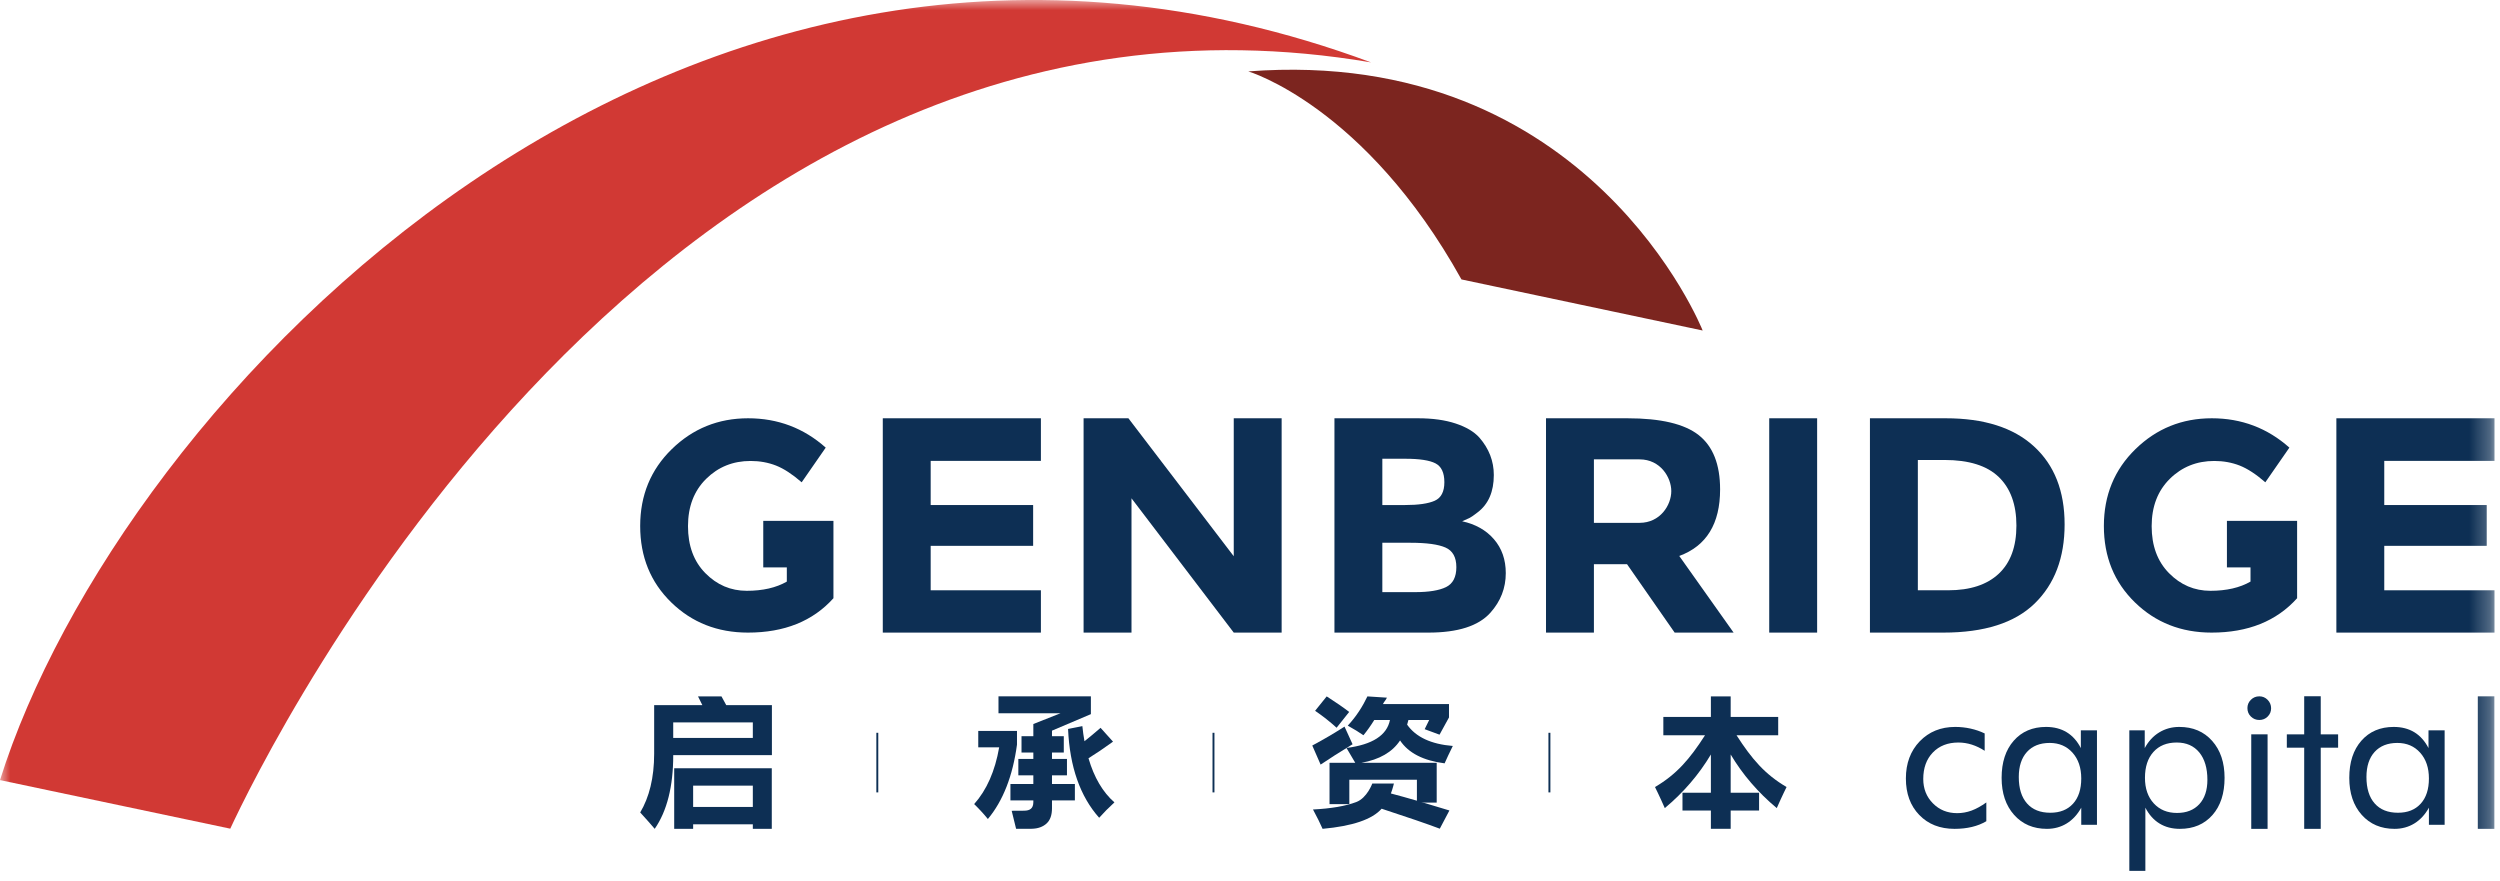 <?xml version="1.0" encoding="UTF-8"?>
<svg width="122px" height="43px" viewBox="0 0 122 43" version="1.1" xmlns="http://www.w3.org/2000/svg" xmlns:xlink="http://www.w3.org/1999/xlink">
    <title>GENBRIDGE LOGO</title>
    <defs>
        <polygon id="path-1" points="0 42.499 121.732 42.499 121.732 -5.51282051e-05 0 -5.51282051e-05"></polygon>
    </defs>
    <g id="DESKTOP" stroke="none" stroke-width="1" fill="none" fill-rule="evenodd">
        <g id="HOMEPAGE-01" transform="translate(-124, -3248)">
            <g id="GENBRIDGE-LOGO" transform="translate(124, 3248)">
                <path d="M96.933,39.159 L96.933,40.075 C96.724,40.2 96.489,40.293 96.229,40.355 C95.968,40.417 95.686,40.448 95.383,40.448 C94.67,40.448 94.095,40.222 93.66,39.77 C93.224,39.319 93.007,38.725 93.007,37.989 C93.007,37.251 93.232,36.646 93.682,36.177 C94.134,35.709 94.711,35.474 95.413,35.474 C95.67,35.474 95.919,35.501 96.163,35.555 C96.407,35.609 96.637,35.688 96.852,35.792 L96.852,36.639 C96.65,36.507 96.441,36.407 96.227,36.338 C96.011,36.27 95.792,36.235 95.57,36.235 C95.052,36.235 94.636,36.397 94.323,36.722 C94.011,37.046 93.855,37.477 93.855,38.015 C93.855,38.488 94.011,38.885 94.326,39.203 C94.641,39.523 95.035,39.682 95.51,39.682 C95.748,39.682 95.982,39.64 96.211,39.557 C96.439,39.472 96.68,39.34 96.933,39.159" id="Fill-1" fill="#0D2F54"></path>
                <path d="M101.565,37.989 C101.565,37.468 101.423,37.049 101.139,36.731 C100.855,36.414 100.483,36.255 100.026,36.255 C99.552,36.255 99.182,36.402 98.916,36.694 C98.65,36.986 98.517,37.395 98.517,37.918 C98.517,38.476 98.651,38.906 98.919,39.208 C99.185,39.511 99.565,39.662 100.056,39.662 C100.527,39.662 100.896,39.515 101.164,39.221 C101.432,38.927 101.565,38.517 101.565,37.989 L101.565,37.989 Z M102.332,35.64 L102.332,40.251 L101.565,40.251 L101.565,39.415 C101.38,39.751 101.143,40.007 100.856,40.184 C100.568,40.36 100.246,40.448 99.89,40.448 C99.227,40.448 98.693,40.22 98.288,39.766 C97.882,39.31 97.679,38.708 97.679,37.959 C97.679,37.199 97.876,36.596 98.27,36.147 C98.664,35.699 99.19,35.474 99.849,35.474 C100.236,35.474 100.572,35.561 100.856,35.734 C101.14,35.907 101.37,36.165 101.545,36.507 L101.545,35.64 L102.332,35.64 Z" id="Fill-3" fill="#0D2F54"></path>
                <path d="M104.674,37.959 C104.674,38.476 104.817,38.891 105.102,39.203 C105.389,39.516 105.767,39.672 106.238,39.672 C106.699,39.672 107.061,39.53 107.326,39.244 C107.589,38.958 107.721,38.562 107.721,38.055 C107.721,37.487 107.589,37.041 107.326,36.719 C107.061,36.397 106.694,36.235 106.223,36.235 C105.742,36.235 105.363,36.388 105.088,36.694 C104.812,37 104.674,37.421 104.674,37.959 L104.674,37.959 Z M103.911,42.499 L103.911,35.64 L104.663,35.64 L104.663,36.507 C104.842,36.175 105.077,35.92 105.37,35.741 C105.663,35.563 105.989,35.474 106.349,35.474 C107.015,35.474 107.55,35.701 107.953,36.155 C108.357,36.609 108.559,37.21 108.559,37.959 C108.559,38.721 108.362,39.327 107.967,39.775 C107.571,40.223 107.042,40.448 106.379,40.448 C105.999,40.448 105.668,40.362 105.385,40.188 C105.102,40.016 104.872,39.758 104.694,39.415 L104.694,42.499 L103.911,42.499 Z" id="Fill-5" fill="#0D2F54"></path>
                <mask id="mask-2" fill="white">
                    <use xlink:href="#path-1"></use>
                </mask>
                <g id="Clip-8"></g>
                <path d="M109.861,40.448 L110.658,40.448 L110.658,35.837 L109.861,35.837 L109.861,40.448 Z M109.674,34.555 C109.674,34.397 109.73,34.262 109.844,34.149 C109.956,34.037 110.093,33.981 110.255,33.981 C110.413,33.981 110.548,34.038 110.661,34.152 C110.773,34.266 110.83,34.404 110.83,34.565 C110.83,34.723 110.774,34.858 110.663,34.968 C110.552,35.079 110.416,35.135 110.255,35.135 C110.093,35.135 109.956,35.079 109.844,34.968 C109.73,34.858 109.674,34.72 109.674,34.555 L109.674,34.555 Z" id="Fill-7" fill="#0D2F54" mask="url(#mask-2)"></path>
                <polygon id="Fill-9" fill="#0D2F54" mask="url(#mask-2)" points="112.445 36.487 111.597 36.487 111.597 35.837 112.445 35.837 112.445 33.977 113.252 33.977 113.252 35.837 114.1 35.837 114.1 36.487 113.252 36.487 113.252 40.448 112.445 40.448"></polygon>
                <path d="M118.531,37.989 C118.531,37.468 118.389,37.049 118.104,36.731 C117.82,36.414 117.449,36.255 116.991,36.255 C116.518,36.255 116.147,36.402 115.881,36.694 C115.616,36.986 115.483,37.395 115.483,37.918 C115.483,38.476 115.617,38.906 115.884,39.208 C116.151,39.511 116.531,39.662 117.022,39.662 C117.493,39.662 117.862,39.515 118.129,39.221 C118.397,38.927 118.531,38.517 118.531,37.989 L118.531,37.989 Z M119.298,35.64 L119.298,40.251 L118.531,40.251 L118.531,39.415 C118.346,39.751 118.109,40.007 117.822,40.184 C117.534,40.36 117.212,40.448 116.855,40.448 C116.193,40.448 115.658,40.22 115.253,39.766 C114.847,39.31 114.645,38.708 114.645,37.959 C114.645,37.199 114.841,36.596 115.235,36.147 C115.629,35.699 116.155,35.474 116.815,35.474 C117.202,35.474 117.537,35.561 117.822,35.734 C118.105,35.907 118.335,36.165 118.511,36.507 L118.511,35.64 L119.298,35.64 Z" id="Fill-10" fill="#0D2F54" mask="url(#mask-2)"></path>
                <polygon id="Fill-11" fill="#0D2F54" mask="url(#mask-2)" points="120.917 40.448 121.725 40.448 121.725 33.981 120.917 33.981"></polygon>
                <path d="M60.916,3.484 C60.916,3.484 66.609,5.164 71.319,13.636 L83.09,16.129 C83.09,16.129 77.592,2.218 60.916,3.484" id="Fill-12" fill="#7C251F" mask="url(#mask-2)"></path>
                <path d="M-5.52036199e-05,38.069 L11.237,40.439 C12.88,36.897 32.152,-2.861 66.908,3.045 C33.065,-9.499 5.803,19.585 -5.52036199e-05,38.069" id="Fill-13" fill="#D13934" mask="url(#mask-2)"></path>
                <polygon id="Fill-14" fill="#0D2F54" mask="url(#mask-2)" points="42.766 38.669 42.86 38.669 42.86 35.76 42.766 35.76"></polygon>
                <polygon id="Fill-15" fill="#0D2F54" mask="url(#mask-2)" points="75.564 38.669 75.659 38.669 75.659 35.76 75.564 35.76"></polygon>
                <polygon id="Fill-16" fill="#0D2F54" mask="url(#mask-2)" points="59.171 38.669 59.265 38.669 59.265 35.76 59.171 35.76"></polygon>
                <polygon id="Fill-17" fill="#0D2F54" mask="url(#mask-2)" points="50.796 20.412 50.796 22.491 45.417 22.491 45.417 24.646 50.417 24.646 50.417 26.637 45.417 26.637 45.417 28.806 50.796 28.806 50.796 30.871 43.08 30.871 43.08 20.412"></polygon>
                <polygon id="Fill-18" fill="#0D2F54" mask="url(#mask-2)" points="121.732 20.412 121.732 22.491 116.352 22.491 116.352 24.646 121.352 24.646 121.352 26.637 116.352 26.637 116.352 28.806 121.732 28.806 121.732 30.871 114.015 30.871 114.015 20.412"></polygon>
                <polygon id="Fill-19" fill="#0D2F54" mask="url(#mask-2)" points="60.207 20.412 62.544 20.412 62.544 30.871 60.207 30.871 55.217 24.317 55.217 30.871 52.879 30.871 52.879 20.412 55.066 20.412 60.207 27.145"></polygon>
                <path d="M67.458,28.896 L69.062,28.896 C69.731,28.896 70.233,28.814 70.568,28.649 C70.902,28.484 71.07,28.161 71.07,27.676 C71.07,27.193 70.892,26.874 70.538,26.719 C70.183,26.564 69.616,26.487 68.837,26.487 L67.458,26.487 L67.458,28.896 Z M67.458,24.646 L68.567,24.646 C69.217,24.646 69.699,24.576 70.013,24.437 C70.328,24.297 70.485,23.995 70.485,23.532 C70.485,23.068 70.34,22.761 70.05,22.611 C69.761,22.462 69.271,22.387 68.582,22.387 L67.458,22.387 L67.458,24.646 Z M69.706,30.871 L65.121,30.871 L65.121,20.412 L69.196,20.412 C69.906,20.412 70.517,20.496 71.032,20.666 C71.546,20.836 71.933,21.065 72.193,21.354 C72.663,21.893 72.898,22.502 72.898,23.18 C72.898,23.998 72.633,24.607 72.103,25.006 C71.924,25.145 71.799,25.232 71.729,25.268 C71.658,25.302 71.534,25.36 71.354,25.439 C72.003,25.579 72.521,25.871 72.905,26.315 C73.289,26.759 73.482,27.31 73.482,27.968 C73.482,28.697 73.232,29.341 72.733,29.899 C72.154,30.547 71.145,30.871 69.706,30.871 L69.706,30.871 Z" id="Fill-20" fill="#0D2F54" mask="url(#mask-2)"></path>
                <path d="M80.008,25.515 C81.02,25.515 81.559,24.65 81.559,23.966 C81.559,23.306 81.036,22.417 80.008,22.417 L79.536,22.417 L77.783,22.417 L77.783,25.515 L79.49,25.515 C79.712,25.515 80.008,25.515 80.008,25.515 M83.941,23.884 C83.941,25.559 83.276,26.642 81.948,27.131 L84.6,30.871 L81.723,30.871 L79.4,27.534 L77.783,27.534 L77.783,30.871 L75.445,30.871 L75.445,20.412 L79.416,20.412 C81.044,20.412 82.205,20.686 82.899,21.235 C83.594,21.784 83.941,22.666 83.941,23.884" id="Fill-21" fill="#0D2F54" mask="url(#mask-2)"></path>
                <polygon id="Fill-22" fill="#0D2F54" mask="url(#mask-2)" points="86.338 30.871 88.676 30.871 88.676 20.412 86.338 20.412"></polygon>
                <path d="M97.539,27.998 C98.113,27.46 98.401,26.677 98.401,25.649 C98.401,24.622 98.113,23.831 97.539,23.277 C96.964,22.724 96.082,22.447 94.894,22.447 L93.591,22.447 L93.591,28.806 L95.074,28.806 C96.143,28.806 96.964,28.537 97.539,27.998 M99.254,21.781 C100.254,22.693 100.753,23.963 100.753,25.589 C100.753,27.215 100.266,28.502 99.292,29.45 C98.318,30.398 96.833,30.871 94.835,30.871 L91.253,30.871 L91.253,20.412 L94.954,20.412 C96.822,20.412 98.256,20.868 99.254,21.781" id="Fill-23" fill="#0D2F54" mask="url(#mask-2)"></path>
                <path d="M37.247,25.418 L37.247,27.689 L38.397,27.689 L38.397,28.382 C37.876,28.681 37.224,28.831 36.442,28.831 C35.66,28.831 34.986,28.544 34.421,27.97 C33.856,27.397 33.574,26.632 33.574,25.678 C33.574,24.723 33.868,23.954 34.458,23.37 C35.047,22.787 35.77,22.495 36.63,22.495 C37.074,22.495 37.487,22.57 37.869,22.719 C38.25,22.869 38.667,23.141 39.122,23.536 L40.295,21.844 C39.223,20.89 37.96,20.412 36.507,20.412 C35.053,20.412 33.813,20.914 32.784,21.917 C31.756,22.919 31.241,24.171 31.241,25.67 C31.241,27.17 31.746,28.411 32.755,29.395 C33.764,30.379 35.013,30.871 36.5,30.871 C38.277,30.871 39.667,30.312 40.672,29.193 L40.672,27.689 L40.672,26.07 L40.672,25.418 L37.247,25.418 Z" id="Fill-24" fill="#0D2F54" mask="url(#mask-2)"></path>
                <path d="M108.674,25.418 L108.674,27.689 L109.825,27.689 L109.825,28.382 C109.303,28.681 108.651,28.831 107.869,28.831 C107.087,28.831 106.413,28.544 105.848,27.97 C105.283,27.397 105.001,26.632 105.001,25.678 C105.001,24.723 105.295,23.954 105.884,23.37 C106.474,22.787 107.198,22.495 108.058,22.495 C108.501,22.495 108.914,22.57 109.296,22.719 C109.677,22.869 110.094,23.141 110.548,23.536 L111.722,21.844 C110.65,20.89 109.388,20.412 107.934,20.412 C106.48,20.412 105.24,20.914 104.211,21.917 C103.183,22.919 102.669,24.171 102.669,25.67 C102.669,27.17 103.173,28.411 104.182,29.395 C105.191,30.379 106.44,30.871 107.926,30.871 C109.703,30.871 111.094,30.312 112.099,29.193 L112.099,27.689 L112.099,26.07 L112.099,25.418 L108.674,25.418 Z" id="Fill-25" fill="#0D2F54" mask="url(#mask-2)"></path>
                <path d="M49.629,35.67 L47.739,35.67 L47.739,36.469 L48.76,36.469 C48.558,37.631 48.15,38.554 47.539,39.239 C47.801,39.495 48.024,39.739 48.208,39.968 C48.949,39.078 49.422,37.868 49.629,36.338 L49.629,35.67 Z" id="Fill-26" fill="#0D2F54" mask="url(#mask-2)"></path>
                <path d="M51.337,37.836 L52.068,37.836 L52.068,37.037 L51.337,37.037 L51.337,36.724 L51.913,36.724 L51.913,35.925 L51.471,35.925 L51.471,35.925 L51.337,35.925 L51.337,35.656 L53.235,34.85 L53.235,33.981 L48.726,33.981 L48.726,34.808 L51.751,34.808 L50.427,35.332 L50.427,35.925 L49.85,35.925 L49.85,35.925 L49.85,36.544 L49.85,36.724 L50.427,36.724 L50.427,37.037 L49.695,37.037 L49.695,37.836 L50.427,37.836 L50.427,38.26 L49.309,38.26 L49.309,38.26 L49.309,38.88 L49.309,39.059 L50.427,39.059 L50.427,39.142 C50.427,39.445 50.268,39.562 49.973,39.562 C49.362,39.562 49.358,39.569 49.371,39.569 L49.585,40.444 C49.585,40.444 50.029,40.45 50.343,40.444 C50.657,40.439 50.903,40.345 51.077,40.182 C51.251,40.019 51.337,39.774 51.337,39.445 L51.337,39.059 L52.454,39.059 L52.454,38.26 L51.337,38.26 L51.337,37.836 Z" id="Fill-27" fill="#0D2F54" mask="url(#mask-2)"></path>
                <path d="M53.118,37.003 C53.491,36.771 53.89,36.501 54.315,36.193 L53.708,35.518 C53.428,35.762 53.165,35.979 52.922,36.172 C52.88,35.938 52.846,35.693 52.819,35.435 L52.121,35.573 C52.204,37.419 52.71,38.864 53.639,39.907 C53.855,39.664 54.104,39.413 54.384,39.156 C53.814,38.658 53.392,37.94 53.118,37.003" id="Fill-28" fill="#0D2F54" mask="url(#mask-2)"></path>
                <path d="M32.853,36.01 L36.738,36.01 L36.738,35.252 L32.853,35.252 L32.853,36.01 Z M35.441,34.411 L35.208,33.984 L34.063,33.984 L34.275,34.411 L31.923,34.411 L31.923,36.781 C31.923,37.952 31.683,38.908 31.242,39.648 C31.513,39.951 31.761,40.217 31.95,40.447 C32.552,39.574 32.854,38.375 32.854,36.85 L37.669,36.85 L37.669,34.411 L35.441,34.411 Z" id="Fill-29" fill="#0D2F54" mask="url(#mask-2)"></path>
                <path d="M33.825,39.379 L36.738,39.379 L36.738,38.339 L33.825,38.339 L33.825,39.379 Z M32.901,37.491 L32.901,40.447 L33.825,40.447 L33.825,40.226 L36.738,40.226 L36.738,40.447 L37.663,40.447 L37.663,37.491 L32.901,37.491 Z" id="Fill-30" fill="#0D2F54" mask="url(#mask-2)"></path>
                <path d="M65.84,34.742 C65.591,34.549 65.226,34.296 64.743,33.984 L64.177,34.687 C64.559,34.948 64.908,35.224 65.226,35.514 L65.84,34.742 Z" id="Fill-31" fill="#0D2F54" mask="url(#mask-2)"></path>
                <path d="M66.536,35.88 C66.718,35.659 66.894,35.411 67.064,35.135 L67.83,35.135 C67.681,35.884 66.973,36.339 65.709,36.5 L66.136,37.224 L64.881,37.224 L64.881,39.242 L65.847,39.242 L65.847,38.05 L69.145,38.05 L69.145,39.166 L70.111,39.166 L70.111,37.224 L66.44,37.224 C67.318,37.067 67.946,36.704 68.323,36.134 C68.731,36.746 69.455,37.118 70.497,37.251 C70.598,37.021 70.731,36.738 70.897,36.403 C69.837,36.316 69.094,35.969 68.668,35.363 C68.691,35.29 68.712,35.214 68.731,35.135 L69.745,35.135 L69.524,35.584 L70.249,35.852 L70.711,35.011 L70.711,34.357 L67.488,34.357 C67.553,34.224 67.617,34.188 67.682,34.046 L66.73,33.984 C66.503,34.462 66.194,34.957 65.771,35.411 C66.084,35.586 66.339,35.742 66.536,35.88" id="Fill-32" fill="#0D2F54" mask="url(#mask-2)"></path>
                <path d="M68.023,38.235 L66.968,38.235 C66.968,38.235 66.714,38.941 66.186,39.14 C65.659,39.338 64.954,39.459 64.074,39.503 C64.271,39.87 64.428,40.185 64.542,40.447 C66.005,40.314 66.965,39.986 67.423,39.465 C68.7,39.883 69.645,40.208 70.262,40.44 L70.731,39.551 C69.588,39.197 68.636,38.921 67.875,38.721 C67.962,38.496 68.023,38.235 68.023,38.235" id="Fill-33" fill="#0D2F54" mask="url(#mask-2)"></path>
                <path d="M66.005,36.319 L65.612,35.458 C65.139,35.766 64.614,36.074 64.039,36.382 L64.446,37.312 C64.86,37.032 65.38,36.7 66.005,36.319" id="Fill-34" fill="#0D2F54" mask="url(#mask-2)"></path>
                <path d="M84.743,35.881 L86.776,35.881 L86.776,34.985 L84.457,34.985 L84.457,33.984 L84.456,33.984 L83.491,33.984 L83.491,33.984 L83.491,34.985 L81.171,34.985 L81.171,35.881 L83.205,35.881 C82.457,37.045 81.817,37.789 80.764,38.407 C80.764,38.407 80.998,38.877 81.242,39.436 C82.159,38.669 82.909,37.797 83.491,36.819 L83.491,38.685 L82.105,38.685 L82.105,39.553 L83.491,39.553 L83.491,40.447 L83.491,40.447 L84.456,40.447 L84.457,40.447 L84.457,39.553 L85.843,39.553 L85.843,38.685 L84.457,38.685 L84.457,36.819 C85.039,37.797 85.789,38.669 86.706,39.436 C86.95,38.877 87.184,38.407 87.184,38.407 C86.132,37.789 85.491,37.045 84.743,35.881" id="Fill-35" fill="#0D2F54" mask="url(#mask-2)"></path>
            </g>
        </g>
    </g>
</svg>